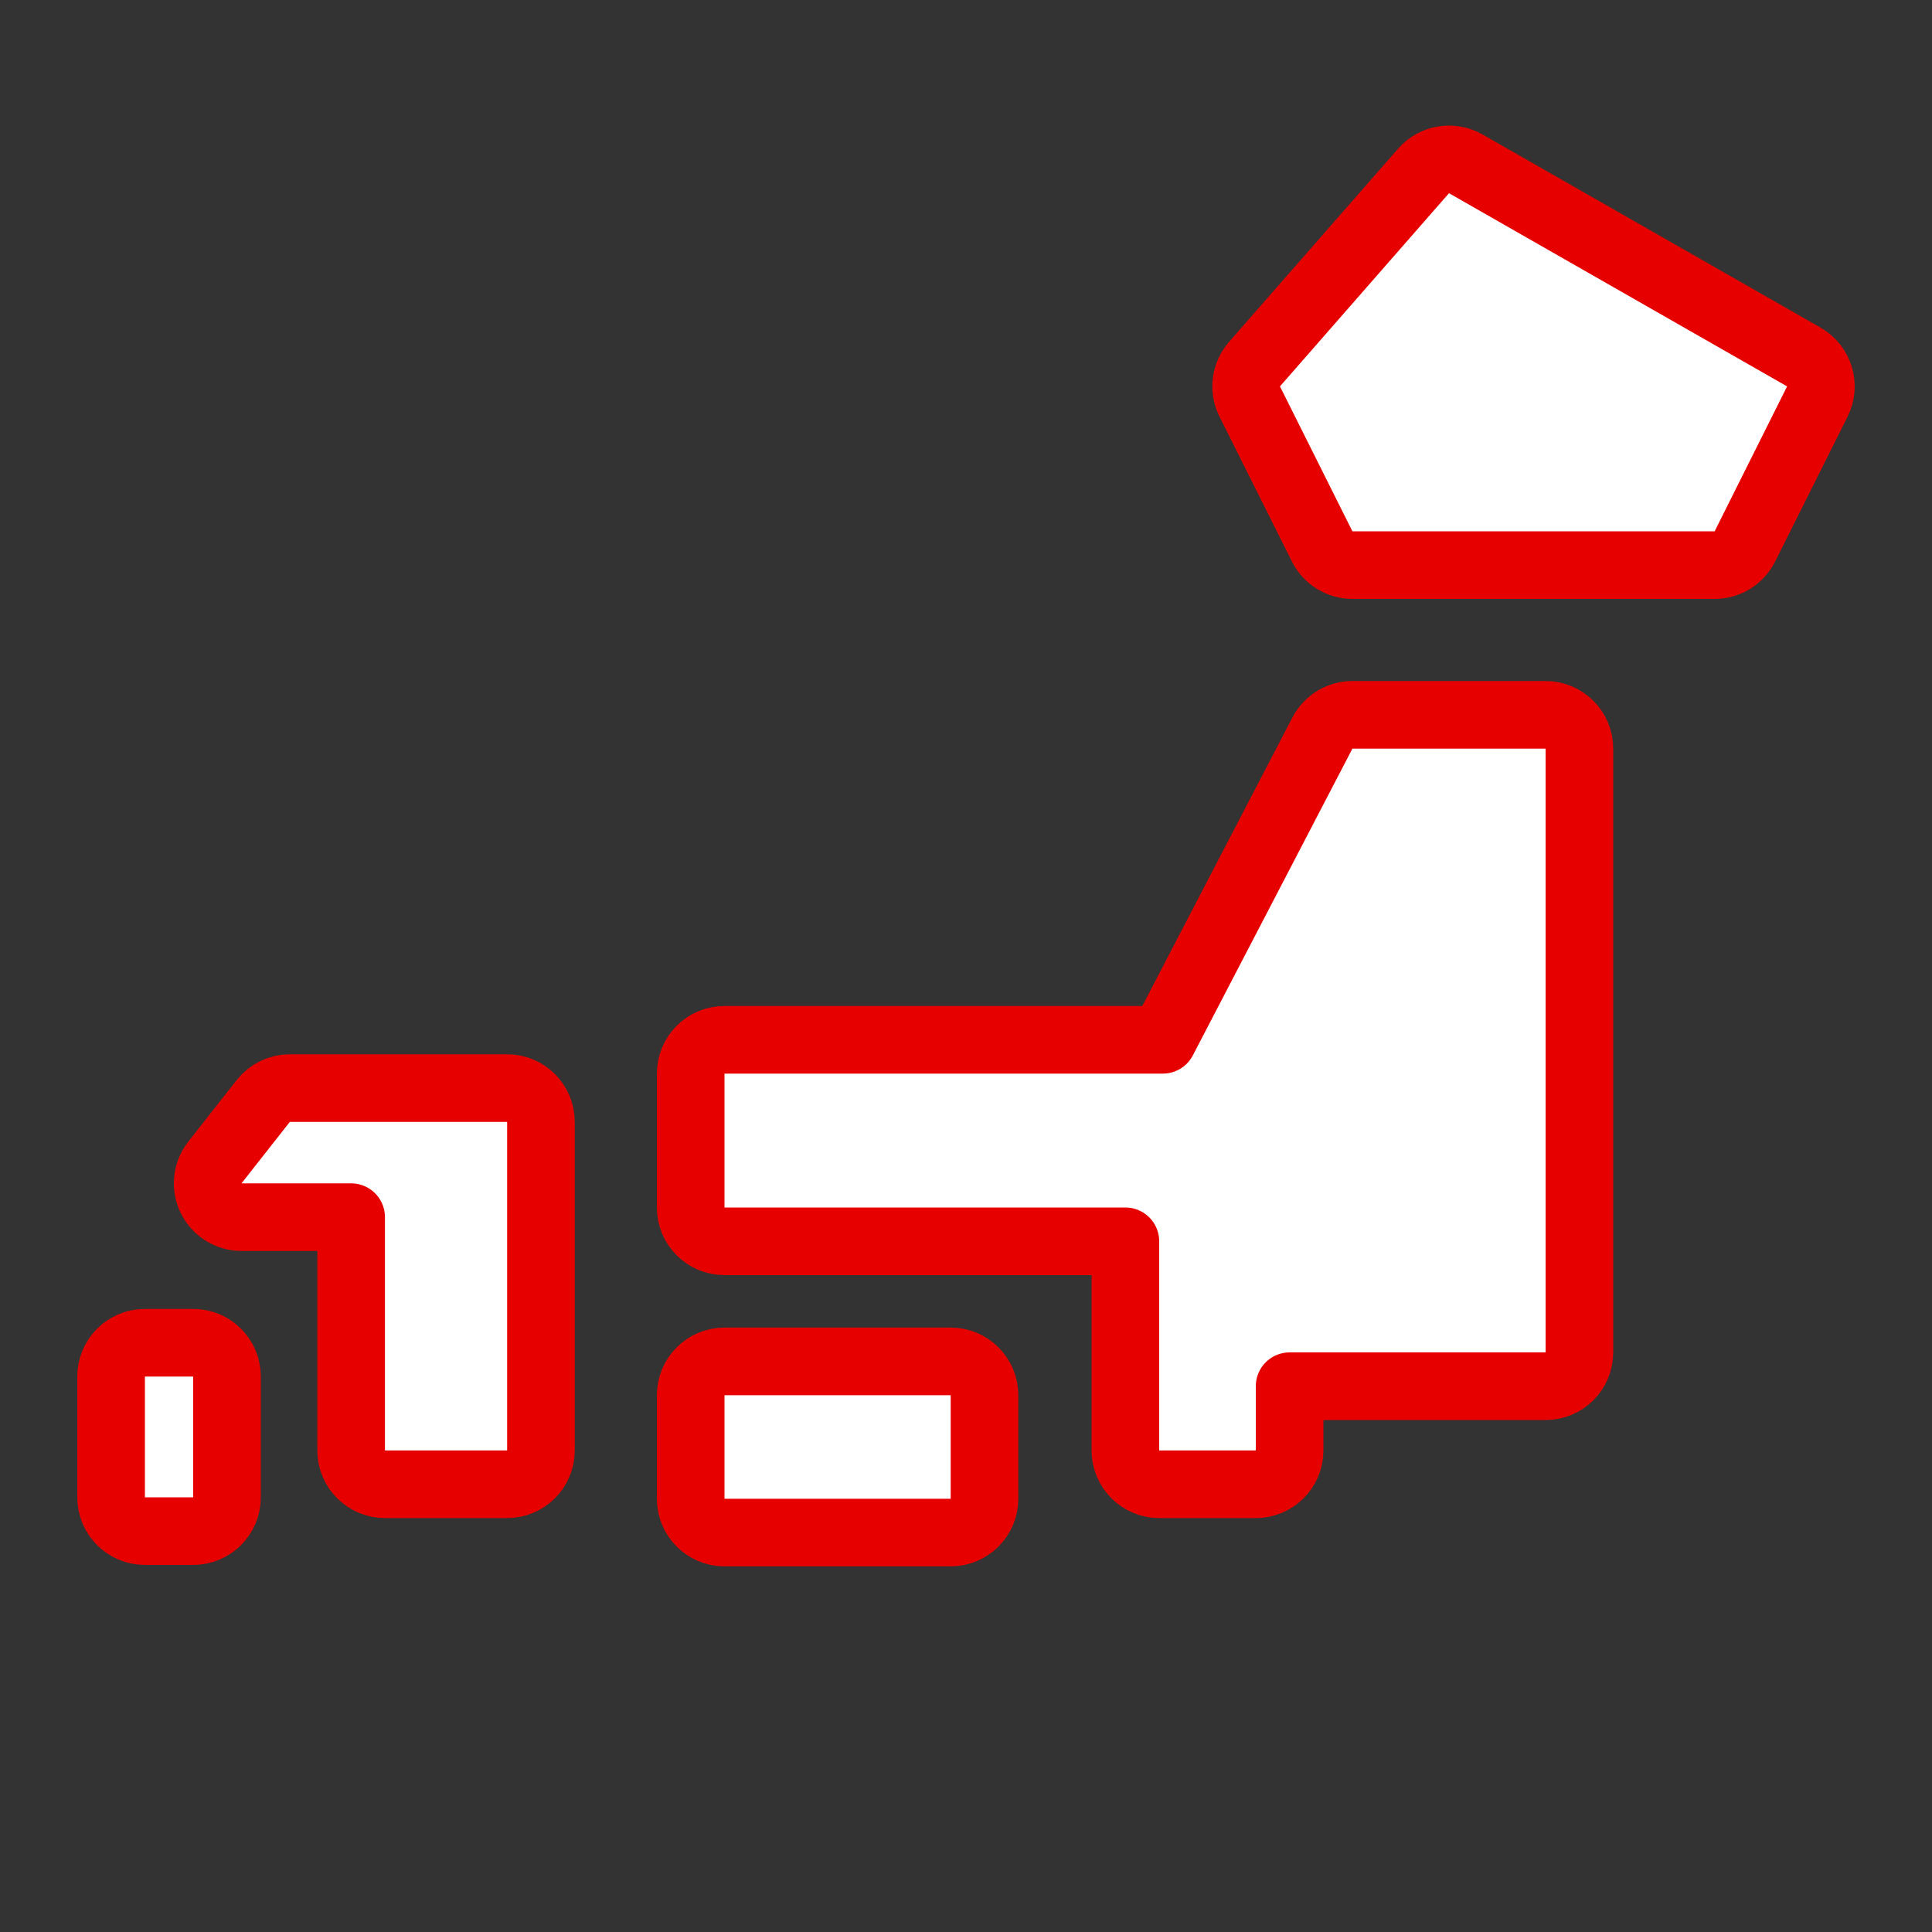 <svg width="40" height="40" viewBox="0 0 40 40" fill="none" xmlns="http://www.w3.org/2000/svg">
<rect x="0" y="0" width="40" height="40" fill="#333333" stroke="none"/>
<path d="M25.973 7.539C25.786 7.753 25.747 8.059 25.874 8.313L27.374 11.313C27.492 11.55 27.735 11.7 28 11.7H35.5C35.765 11.7 36.008 11.55 36.126 11.313L37.626 8.313C37.792 7.981 37.67 7.577 37.347 7.392L30.347 3.392C30.058 3.227 29.692 3.288 29.473 3.539L25.973 7.539ZM32.7 15.5C32.7 15.113 32.387 14.8 32 14.8H28C27.739 14.8 27.5 14.945 27.379 15.177L24.075 21.528H22H15C14.613 21.528 14.3 21.841 14.3 22.228V25C14.3 25.387 14.613 25.7 15 25.7H23.3V30.03C23.3 30.416 23.613 30.73 24 30.73H26C26.387 30.73 26.7 30.416 26.7 30.03V28.7H32C32.387 28.7 32.7 28.387 32.7 28V15.5ZM14.3 31.03C14.3 31.416 14.613 31.73 15 31.73H19.683C20.07 31.73 20.383 31.416 20.383 31.03V28.886C20.383 28.5 20.07 28.186 19.683 28.186H15C14.613 28.186 14.3 28.5 14.3 28.886V31.03ZM11.2 23.228C11.2 22.841 10.887 22.528 10.5 22.528H6C5.785 22.528 5.582 22.626 5.45 22.795L4.45 24.067C4.284 24.278 4.253 24.565 4.37 24.806C4.488 25.047 4.732 25.2 5 25.2H7.27V30.03C7.27 30.416 7.584 30.73 7.97 30.73H10.5C10.887 30.73 11.2 30.416 11.2 30.03V23.228ZM4.7 28.5C4.7 28.113 4.387 27.8 4 27.8H3C2.613 27.8 2.3 28.113 2.3 28.5V31C2.3 31.387 2.613 31.7 3 31.7H4C4.387 31.7 4.7 31.387 4.7 31V28.5Z" fill="white" stroke="#E60000" stroke-width="1.4" stroke-linejoin="round"/>
</svg>
